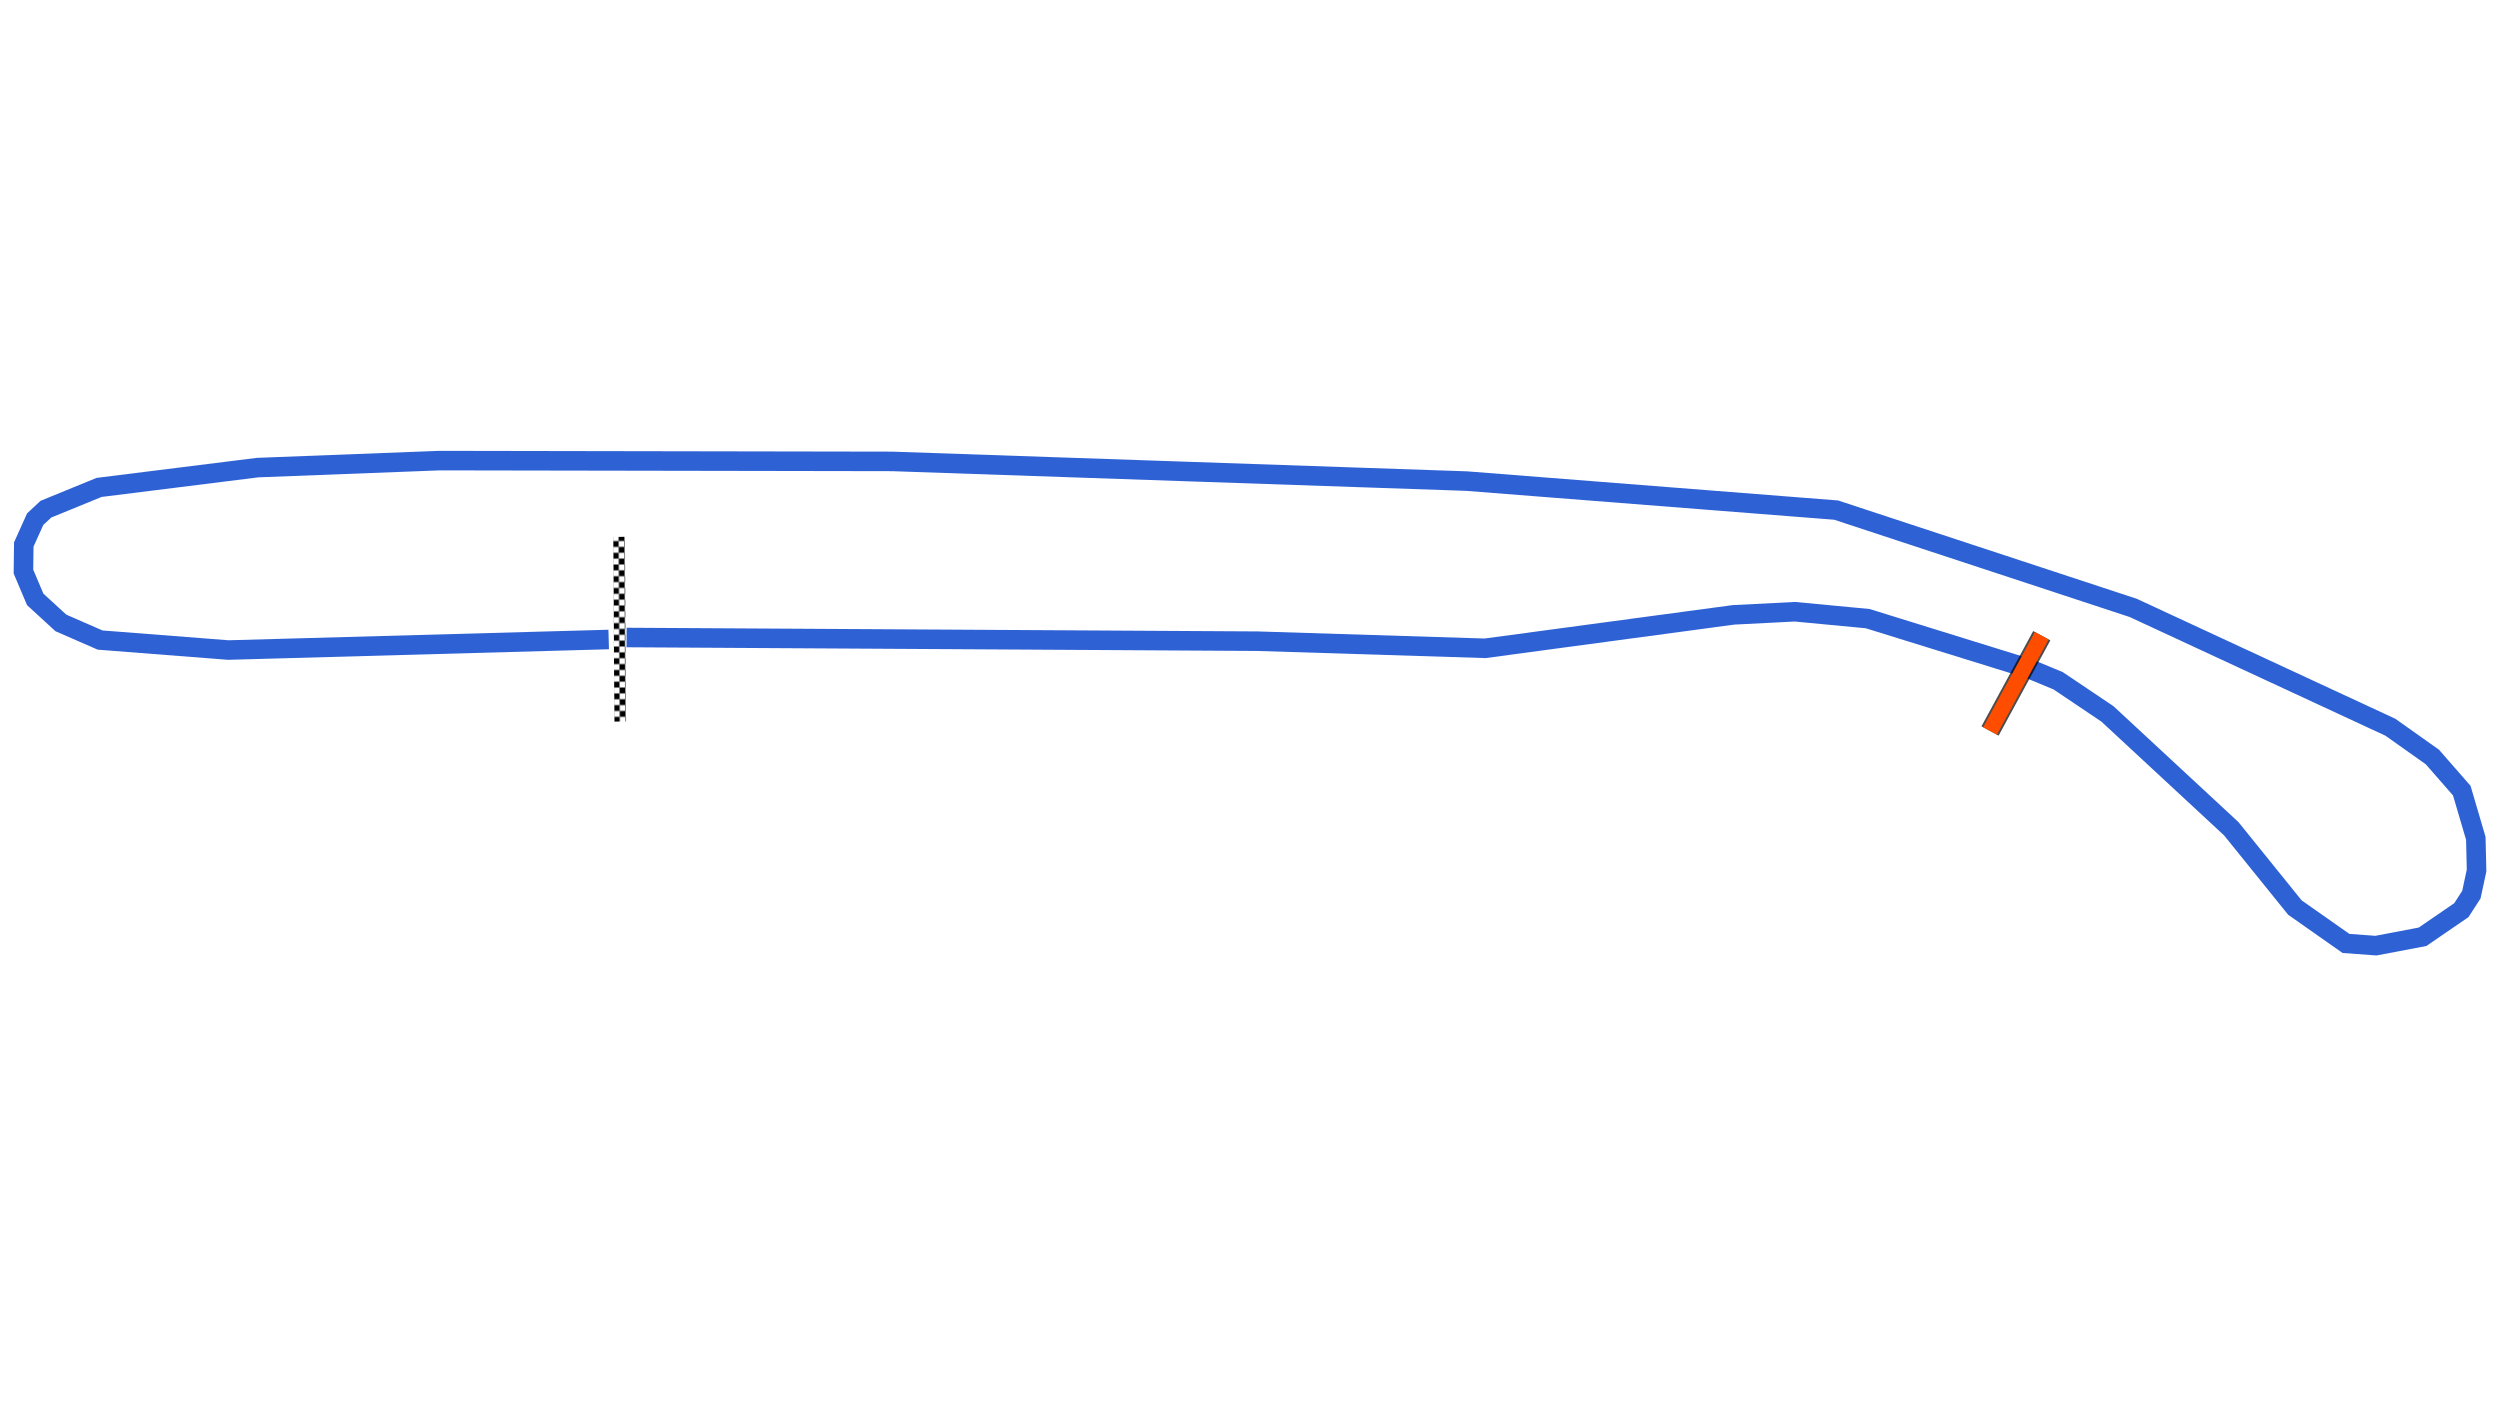 <svg xmlns="http://www.w3.org/2000/svg" viewBox="0 0 1280.00 720.00"><defs>
				<pattern id="checkered_0" x="0" y="0" width="6" height="6" patternUnits="userSpaceOnUse" patternTransform="rotate(89.64)">
					<rect width="3" height="3" fill="black"/>
					<rect x="3" y="0" width="3" height="3" fill="white"/>
					<rect x="0" y="3" width="3" height="3" fill="white"/>
					<rect x="3" y="3" width="3" height="3" fill="black"/>
				</pattern></defs><path d="M311.65,327.42L116.88,332.82L51.26,327.71L31.17,318.94L18.03,306.89L12.00,292.65L12.18,278.77L18.02,265.81L23.50,260.70L50.71,249.56L131.92,239.41L225.05,235.83L456.75,236.24L750.89,246.32L940.10,261.17L1092.22,311.25L1223.87,372.34L1245.40,387.60L1260.43,404.80L1267.62,429.24L1268.00,445.73L1265.35,458.04L1260.23,465.99L1240.34,479.63L1216.48,484.17L1201.14,483.04L1174.99,464.67L1142.40,424.31L1079.02,365.53L1053.78,348.56L1038.83,342.36L956.24,316.74L918.99,313.21L887.52,314.81L760.36,331.93L643.80,328.29L320.82,326.40" fill="none" stroke="#2E61D4" stroke-width="10" stroke-opacity="1"/><path d="M316.98,277.87L317.53,366.43" fill="none" stroke-width="6" stroke-linecap="square" stroke="url(#checkered_0)"/><path d="M1045.38,325.49L1018.90,374.26" fill="none" stroke="black" stroke-width="10" stroke-opacity="0.7"/><path d="M1045.38,325.49L1018.90,374.26" fill="none" stroke="#FF4D00" stroke-width="8.0" stroke-opacity="1.0"/></svg>